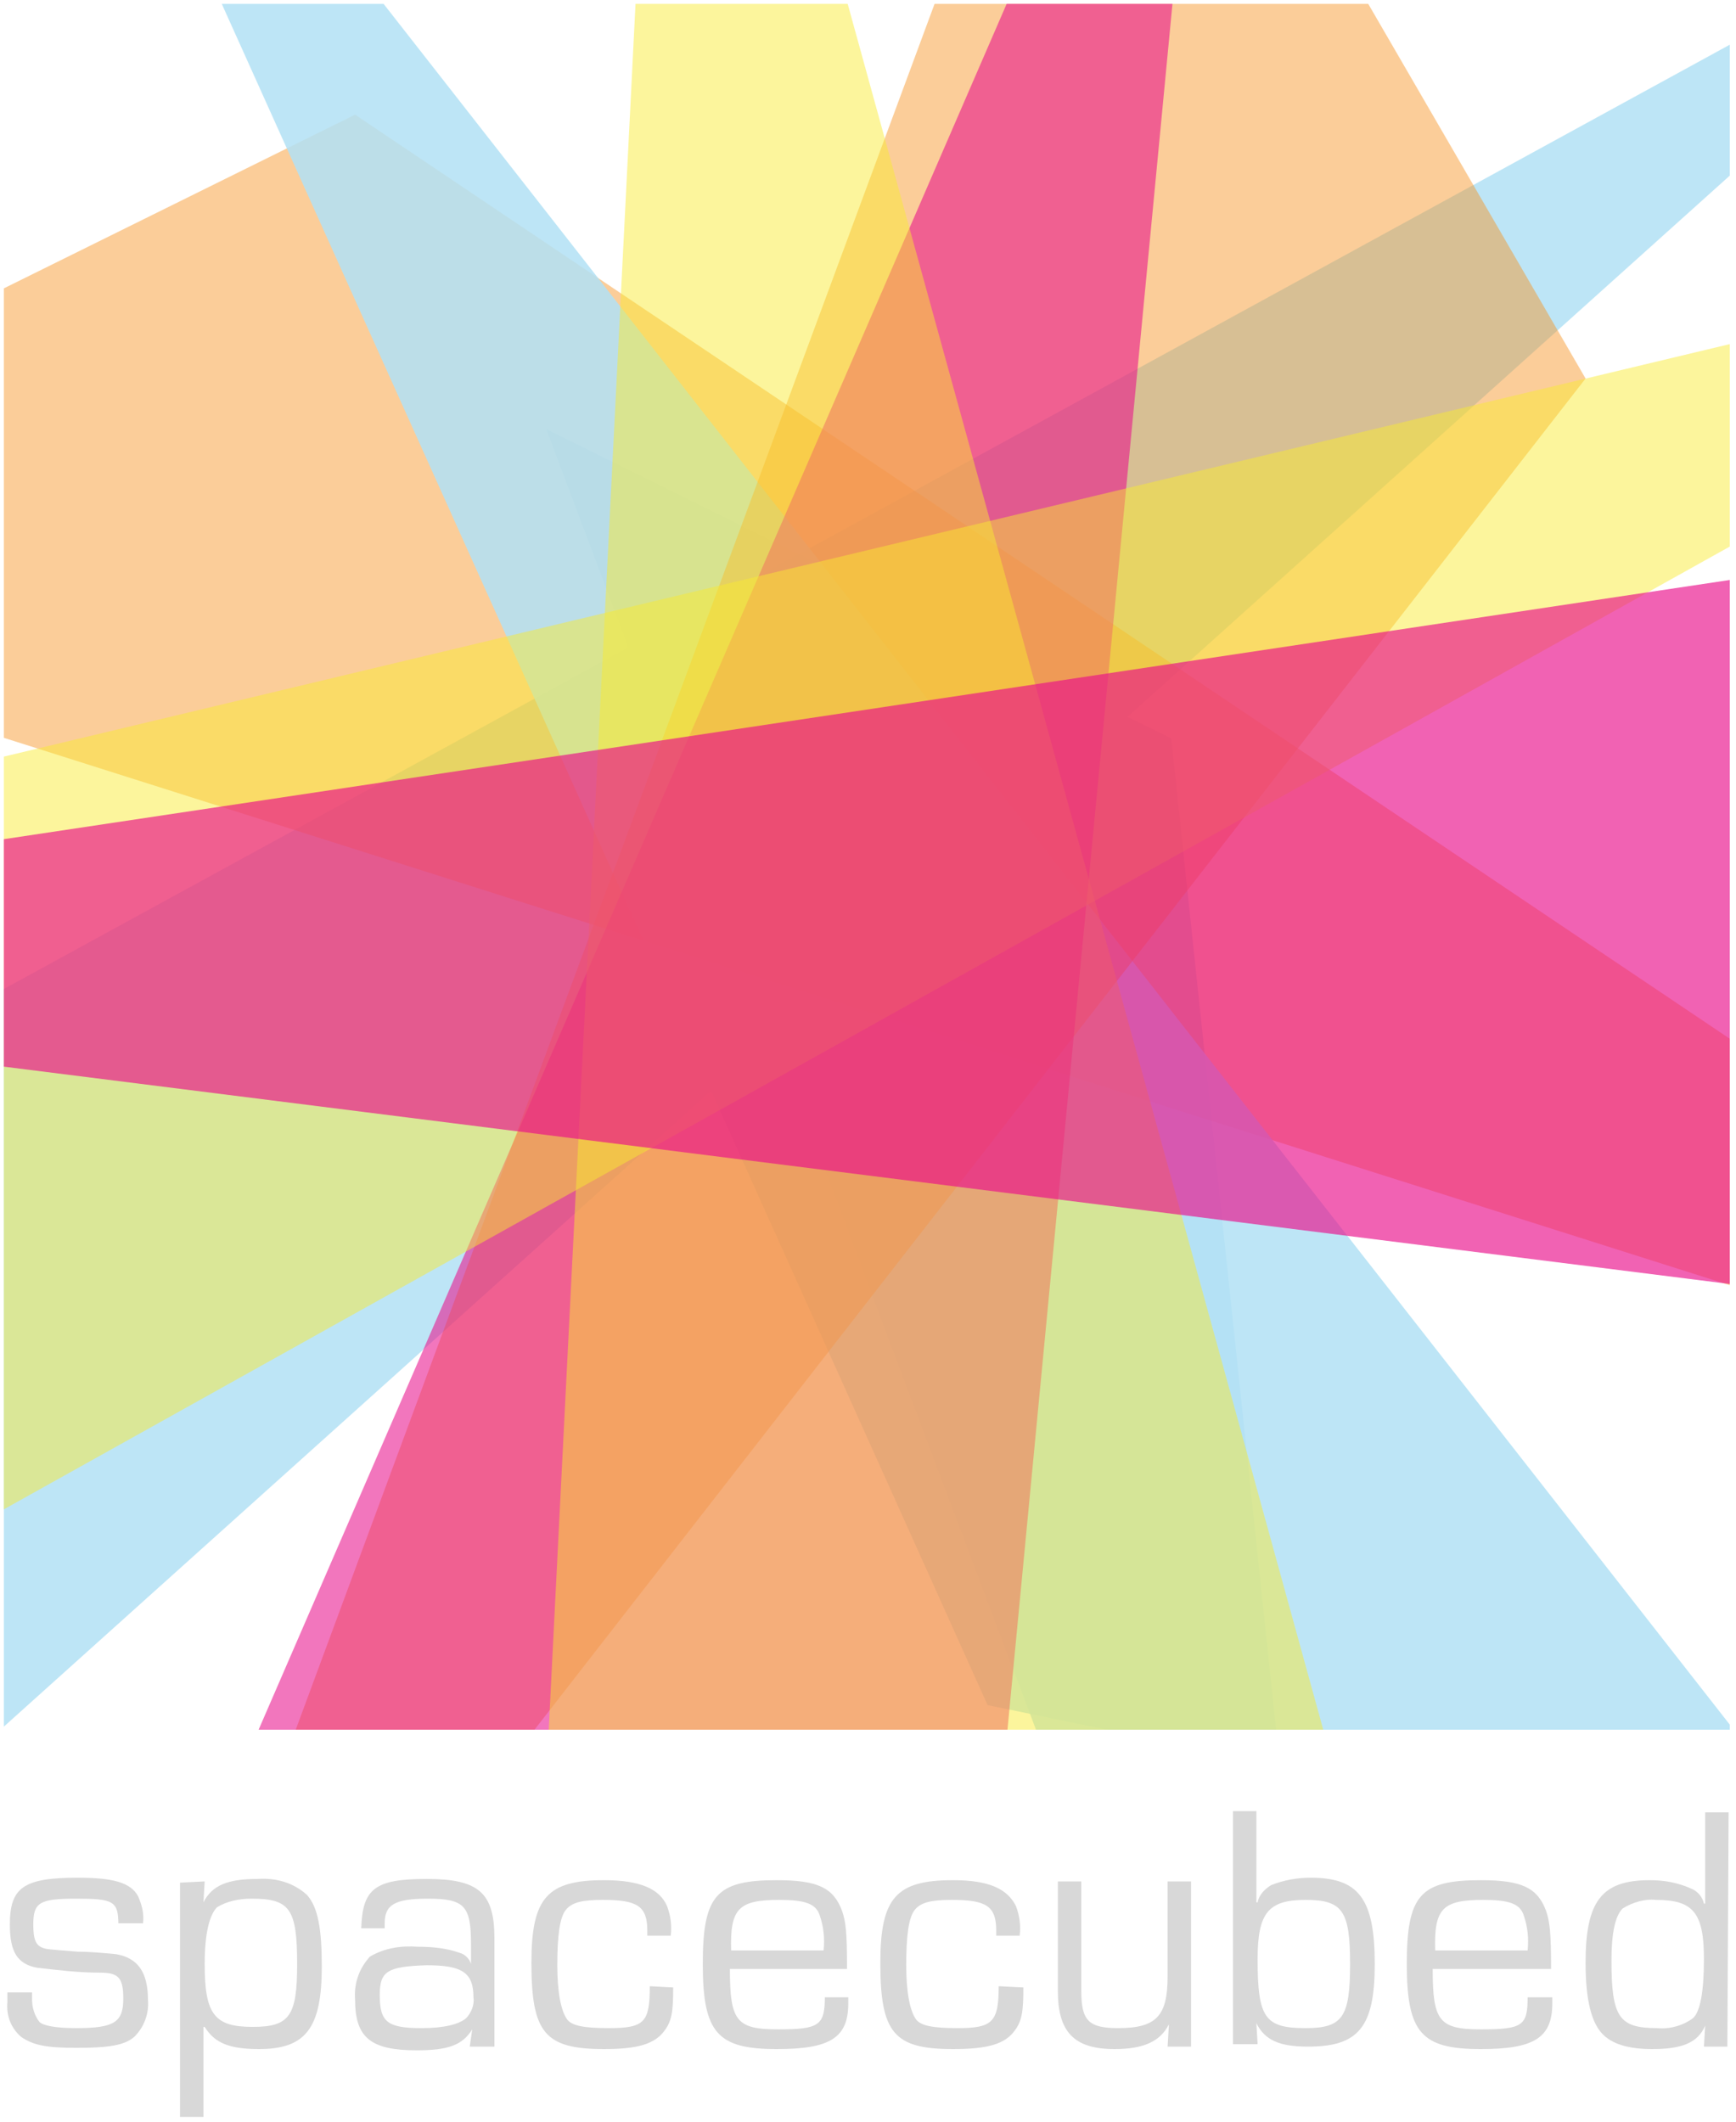 <svg xmlns="http://www.w3.org/2000/svg" xmlns:xlink="http://www.w3.org/1999/xlink" id="Layer_1" x="0px" y="0px" viewBox="0 0 140.8 172.1" style="enable-background:new 0 0 140.8 172.1;" xml:space="preserve"> <style type="text/css"> .st0{fill:#D8D8D8;} .st1{clip-path:url(#SVGID_2_);} .st2{opacity:0.86;} .st3{clip-path:url(#SVGID_4_);} .st4{fill:#B2E1F4;} .st5{clip-path:url(#SVGID_6_);} .st6{opacity:0.46;} .st7{clip-path:url(#SVGID_8_);} .st8{fill:#F69320;} .st9{clip-path:url(#SVGID_10_);} .st10{clip-path:url(#SVGID_12_);} .st11{opacity:0.57;} .st12{clip-path:url(#SVGID_14_);} .st13{fill:#E90E8B;} .st14{opacity:0.48;} .st15{clip-path:url(#SVGID_16_);} .st16{fill:#F8EB30;} .st17{clip-path:url(#SVGID_18_);} .st18{opacity:0.65;} .st19{clip-path:url(#SVGID_20_);} </style> <g id="Layer_2_1_"> <g id="Layer_1-2"> <path class="st0" d="M9.6,156.1c0-1.9-0.4-2.1-3.4-2.1s-3.5,0.3-3.5,2.1c0,1.2,0.2,1.7,0.8,1.9c0.3,0.1,0.3,0.1,2.8,0.3 c1,0,2,0.1,3.1,0.2c1.8,0.3,2.6,1.5,2.6,3.7c0.1,1.1-0.3,2.2-1.1,3c-0.8,0.7-2.1,0.9-4.7,0.9c-2.4,0-3.5-0.2-4.5-0.9 c-0.8-0.7-1.2-1.7-1.1-2.8v-0.8h2c0,0.2,0,0.4,0,0.6c0,0.6,0.2,1.3,0.6,1.8c0.3,0.3,1.3,0.5,3,0.5c3.1,0,3.8-0.5,3.8-2.4 c0-1.7-0.4-2.1-1.9-2.1c-1.7,0-3.4-0.2-5.1-0.4c-1.6-0.3-2.2-1.3-2.2-3.5c0-3,1.1-3.8,5.5-3.8c2.9,0,4.3,0.4,4.9,1.5 c0.3,0.7,0.5,1.4,0.4,2.2H9.6z"></path> <path class="st0" d="M16.6,152.6l-0.1,1.7l0,0c0.7-1.4,2-1.9,4.4-1.9c1.5-0.1,2.9,0.3,4,1.3c0.9,1,1.2,2.8,1.2,5.8 c0,5-1.3,6.7-5.1,6.7c-2.4,0-3.6-0.5-4.4-1.8h-0.1v7.3h-1.9v-19L16.6,152.6z M17.6,154.7c-0.6,0.6-1,2.1-1,4.6 c0,4.1,0.8,5.1,3.9,5.1c3,0,3.6-0.9,3.6-5.1c0-4.5-0.6-5.3-3.7-5.3C19.4,154,18.4,154.2,17.6,154.7L17.6,154.7z"></path> <path class="st0" d="M29.3,156.4c0.1-3.2,1.1-4,5.3-4s5.5,1.1,5.5,4.8v8.8h-2l0.2-1.4l0,0c-0.8,1.3-2,1.7-4.5,1.7 c-3.7,0-5-1-5-4.1c-0.1-1.3,0.3-2.5,1.2-3.5c1.2-0.7,2.5-0.9,3.9-0.8c1.1,0,2.3,0.1,3.4,0.5c0.4,0.1,0.8,0.5,0.9,0.9l0,0v-1.6 c0-3.1-0.5-3.7-3.5-3.7c-2.7,0-3.5,0.5-3.5,2v0.4H29.3z M30.8,161.8c0,2.2,0.6,2.7,3.4,2.7c1.8,0,3-0.3,3.6-0.8 c0.4-0.4,0.7-1.1,0.6-1.7c0-2-0.9-2.6-3.8-2.6C31.4,159.5,30.8,159.9,30.8,161.8L30.8,161.8z"></path> <path class="st0" d="M54.6,161.2c0,1.9-0.1,2.7-0.7,3.5c-0.8,1.1-2.2,1.5-4.9,1.5c-4.8,0-5.9-1.3-5.9-7c0-5.3,1.3-6.7,5.9-6.7 c2.9,0,4.5,0.7,5.1,2.1c0.3,0.8,0.4,1.6,0.3,2.4h-1.9v-0.4c0-2-0.8-2.5-3.6-2.5c-1.7,0-2.5,0.2-3,0.8s-0.7,2.1-0.7,4.5 c0,2.2,0.3,3.7,0.8,4.4c0.4,0.5,1.3,0.7,3.4,0.7c2.9,0,3.3-0.5,3.3-3.4L54.6,161.2z"></path> <path class="st0" d="M68.8,162c0,0.2,0,0.4,0,0.5c0,2.8-1.5,3.7-5.8,3.7c-4.8,0-6-1.3-6-6.9s1.1-6.8,6-6.8c3.3,0,4.6,0.6,5.3,2.5 c0.3,0.9,0.4,1.7,0.4,4.7h-9.5c0,4.2,0.5,4.9,3.9,4.9c3.3,0,3.8-0.3,3.8-2.6L68.8,162z M66.8,158.2c0.1-1,0-1.9-0.3-2.8 c-0.3-1-1.2-1.3-3.3-1.3c-3.3,0-4,0.7-3.9,4.1L66.8,158.2z"></path> <path class="st0" d="M83,161.2c0,1.9-0.1,2.7-0.7,3.5c-0.8,1.1-2.2,1.5-5,1.5c-4.8,0-5.9-1.3-5.9-7c0-5.3,1.3-6.7,5.9-6.7 c2.9,0,4.4,0.7,5.1,2.1c0.3,0.8,0.4,1.6,0.3,2.4h-1.9v-0.4c0-2-0.8-2.5-3.6-2.5c-1.7,0-2.5,0.2-3,0.8s-0.7,2.1-0.7,4.5 c0,2.2,0.3,3.7,0.8,4.4c0.4,0.5,1.3,0.7,3.4,0.7c2.8,0,3.3-0.5,3.3-3.4L83,161.2z"></path> <path class="st0" d="M96.6,166h-1.9l0.1-1.7v-0.1c-0.7,1.4-2.1,2-4.4,2c-3.3,0-4.6-1.4-4.6-4.7v-8.9h1.9v8.9c0,2.4,0.6,3,3,3 c3.1,0,4-1,4-4.2v-7.7h1.9L96.6,166z"></path> <path class="st0" d="M100,146.9h1.9v7.4h0.1c0.1-0.6,0.6-1.1,1.1-1.4c1-0.4,2.1-0.6,3.2-0.6c3.9,0,5.2,1.7,5.2,7 c0,5.1-1.3,6.7-5.4,6.7c-2.3,0-3.5-0.5-4.2-1.9l0,0l0.1,1.7H100L100,146.9z M102,158.9c0,4.8,0.6,5.6,3.9,5.6c3,0,3.6-0.9,3.6-5.2 s-0.6-5.2-3.6-5.2S102,155.1,102,158.9L102,158.9z"></path> <path class="st0" d="M125.9,162c0,0.2,0,0.4,0,0.5c0,2.8-1.5,3.7-5.8,3.7c-4.8,0-6-1.3-6-6.9s1.1-6.8,6-6.8c3.3,0,4.6,0.6,5.3,2.5 c0.3,0.9,0.4,1.7,0.4,4.7h-9.6c0,4.2,0.5,4.9,3.9,4.9s3.8-0.3,3.8-2.6L125.9,162z M123.9,158.2c0.1-1,0-1.9-0.3-2.8 c-0.3-1-1.2-1.3-3.3-1.3c-3.3,0-4,0.7-3.9,4.1L123.9,158.2z"></path> <path class="st0" d="M140.1,166h-1.9l0.1-1.7l0,0c-0.6,1.4-1.9,1.9-4.3,1.9c-1.9,0-3.3-0.4-4.1-1.3s-1.3-2.6-1.3-5.7 c0-5,1.3-6.7,5.2-6.7c1.2,0,2.3,0.2,3.4,0.7c0.5,0.2,0.9,0.7,1,1.2h0.1v-7.4h1.9L140.1,166z M131.6,154.8c-0.6,0.6-0.9,2-0.9,4.2 c0,4.6,0.6,5.5,3.7,5.5c1,0.1,2.1-0.2,2.9-0.8c0.6-0.5,0.9-2.2,0.9-4.8c0-3.8-0.9-4.8-3.9-4.8C133.4,154,132.4,154.3,131.6,154.8 L131.6,154.8z"></path> <g> <defs> <rect id="SVGID_1_" x="0.3" y="0.3" width="140" height="140"></rect> </defs> <clipPath id="SVGID_2_"> <use xlink:href="#SVGID_1_" style="overflow:visible;"></use> </clipPath> <g class="st1"> <g class="st2"> <g> <defs> <rect id="SVGID_3_" x="-11.1" y="-12.9" width="181.6" height="163.2"></rect> </defs> <clipPath id="SVGID_4_"> <use xlink:href="#SVGID_3_" style="overflow:visible;"></use> </clipPath> <g class="st3"> <polygon class="st4" points="170.5,-12.9 -11.1,150.3 -6.6,84 "></polygon> </g> </g> </g> <g class="st2"> <g> <defs> <rect id="SVGID_5_" x="44.3" y="34.8" width="66.8" height="177.5"></rect> </defs> <clipPath id="SVGID_6_"> <use xlink:href="#SVGID_5_" style="overflow:visible;"></use> </clipPath> <g class="st5"> <polygon class="st4" points="111.1,212.2 44.3,34.8 95,59.9 "></polygon> </g> </g> </g> <g class="st6"> <g> <defs> <rect id="SVGID_7_" x="-44.6" y="9.3" width="241.2" height="112.9"></rect> </defs> <clipPath id="SVGID_8_"> <use xlink:href="#SVGID_7_" style="overflow:visible;"></use> </clipPath> <g class="st7"> <polygon class="st8" points="196.6,122.1 -44.6,45.6 28.8,9.3 "></polygon> </g> </g> </g> <g class="st2"> <g> <defs> <rect id="SVGID_9_" x="0.2" y="-39.2" width="150.3" height="192"></rect> </defs> <clipPath id="SVGID_10_"> <use xlink:href="#SVGID_9_" style="overflow:visible;"></use> </clipPath> <g class="st9"> <polygon class="st4" points="0.2,-39.2 150.4,152.8 80.1,138.3 "></polygon> </g> </g> </g> <g class="st6"> <g> <defs> <rect id="SVGID_11_" x="6.4" y="-36.7" width="122.2" height="224.6"></rect> </defs> <clipPath id="SVGID_12_"> <use xlink:href="#SVGID_11_" style="overflow:visible;"></use> </clipPath> <g class="st10"> <polygon class="st8" points="6.4,187.8 89.5,-36.7 128.6,30.7 "></polygon> </g> </g> </g> <g class="st11"> <g> <defs> <rect id="SVGID_13_" x="20.8" y="-39.5" width="78.1" height="236.4"></rect> </defs> <clipPath id="SVGID_14_"> <use xlink:href="#SVGID_13_" style="overflow:visible;"></use> </clipPath> <g class="st12"> <polygon class="st13" points="98.9,-39.5 76.3,196.9 20.8,140.7 "></polygon> </g> </g> </g> <g class="st14"> <g> <defs> <rect id="SVGID_15_" x="-31.2" y="15.6" width="223" height="124.4"></rect> </defs> <clipPath id="SVGID_16_"> <use xlink:href="#SVGID_15_" style="overflow:visible;"></use> </clipPath> <g class="st15"> <polygon class="st16" points="191.8,15.6 -31.2,140 -10.7,64 "></polygon> </g> </g> </g> <g class="st14"> <g> <defs> <rect id="SVGID_17_" x="44.5" y="-52.5" width="72.8" height="228.9"></rect> </defs> <clipPath id="SVGID_18_"> <use xlink:href="#SVGID_17_" style="overflow:visible;"></use> </clipPath> <g class="st17"> <polygon class="st16" points="54.2,-52.5 117.3,176.5 44.5,140.4 "></polygon> </g> </g> </g> <g class="st18"> <g> <defs> <rect id="SVGID_19_" x="-66.5" y="39.2" width="259" height="65.5"></rect> </defs> <clipPath id="SVGID_20_"> <use xlink:href="#SVGID_19_" style="overflow:visible;"></use> </clipPath> <g class="st19"> <polygon class="st13" points="-66.5,78.1 192.5,39.2 144.7,104.7 "></polygon> </g> </g> </g> </g> </g> </g> </g> </svg>